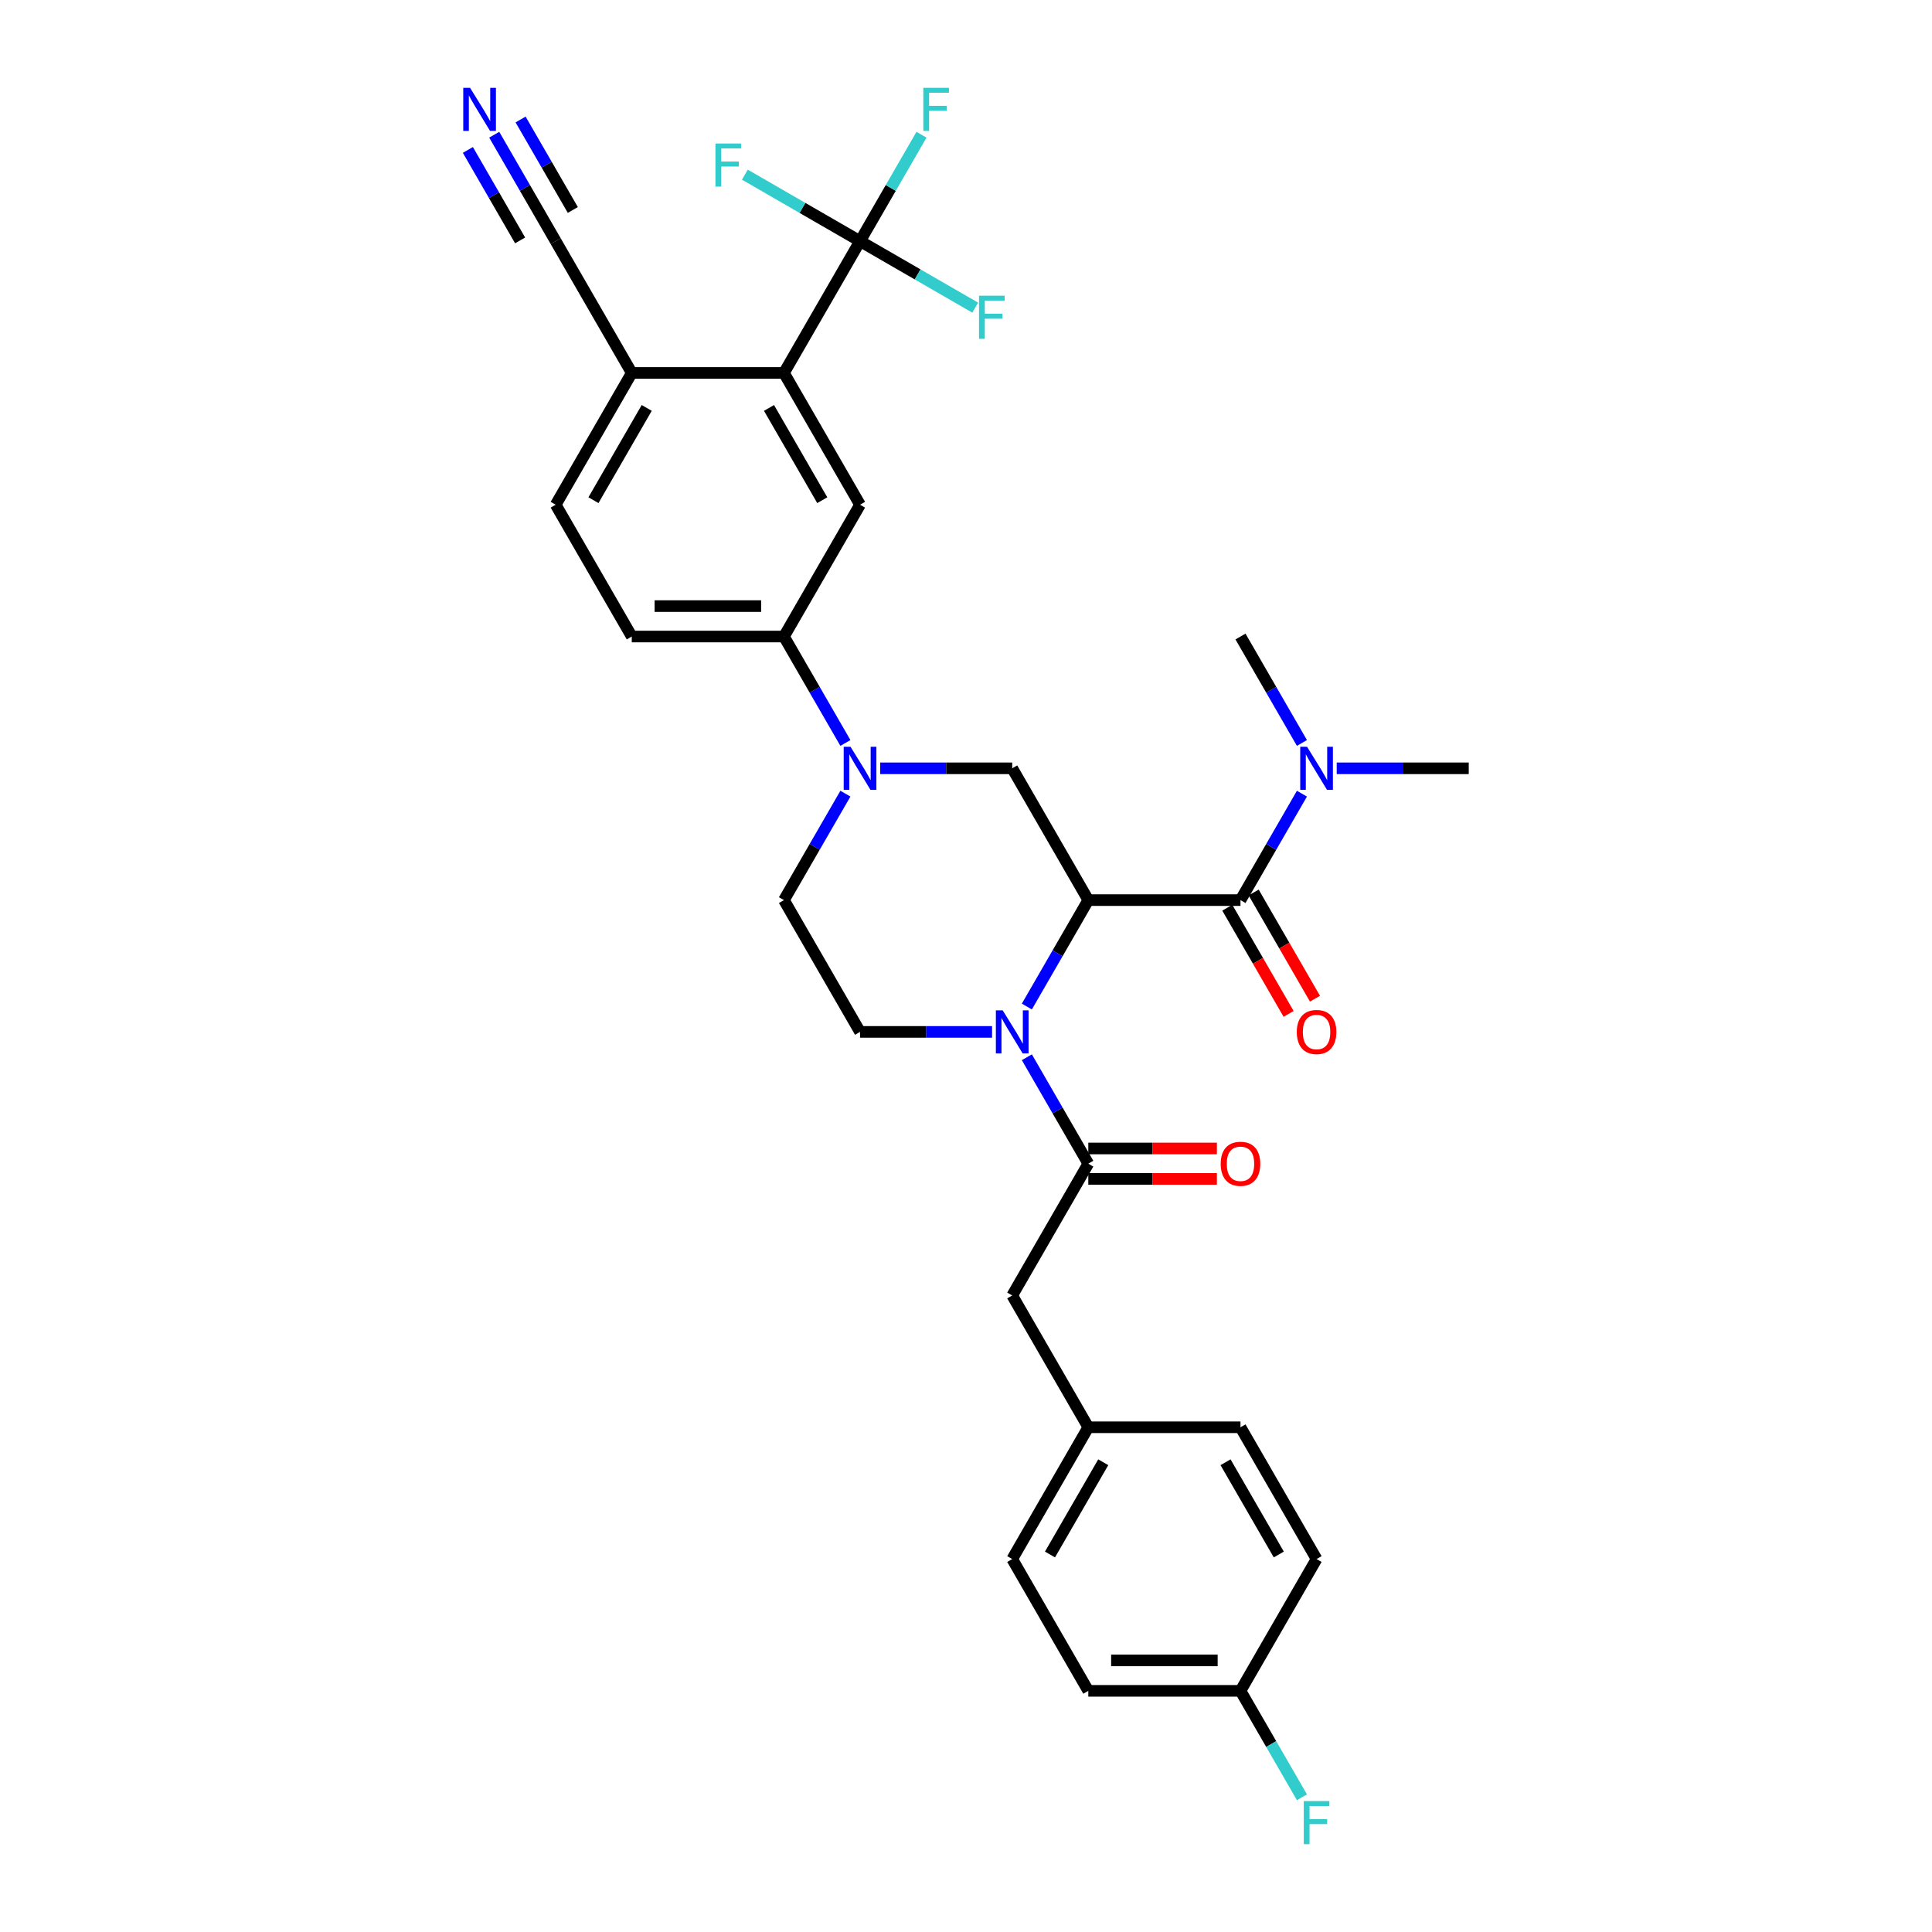 <?xml version='1.0' encoding='iso-8859-1'?>
<svg version='1.1' baseProfile='full'
              xmlns='http://www.w3.org/2000/svg'
                      xmlns:rdkit='http://www.rdkit.org/xml'
                      xmlns:xlink='http://www.w3.org/1999/xlink'
                  xml:space='preserve'
width='1000px' height='1000px' viewBox='0 0 1000 1000'>
<!-- END OF HEADER -->
<rect style='opacity:1.0;fill:#FFFFFF;stroke:none' width='1000' height='1000' x='0' y='0'> </rect>
<path class='bond-0' d='M 563.305,465.893 L 547.401,493.439' style='fill:none;fill-rule:evenodd;stroke:#000000;stroke-width:6px;stroke-linecap:butt;stroke-linejoin:miter;stroke-opacity:1' />
<path class='bond-0' d='M 547.401,493.439 L 531.498,520.985' style='fill:none;fill-rule:evenodd;stroke:#0000FF;stroke-width:6px;stroke-linecap:butt;stroke-linejoin:miter;stroke-opacity:1' />
<path class='bond-1' d='M 563.305,465.893 L 642.072,465.893' style='fill:none;fill-rule:evenodd;stroke:#000000;stroke-width:6px;stroke-linecap:butt;stroke-linejoin:miter;stroke-opacity:1' />
<path class='bond-4' d='M 563.305,465.893 L 523.922,397.679' style='fill:none;fill-rule:evenodd;stroke:#000000;stroke-width:6px;stroke-linecap:butt;stroke-linejoin:miter;stroke-opacity:1' />
<path class='bond-2' d='M 531.498,547.23 L 547.401,574.775' style='fill:none;fill-rule:evenodd;stroke:#0000FF;stroke-width:6px;stroke-linecap:butt;stroke-linejoin:miter;stroke-opacity:1' />
<path class='bond-2' d='M 547.401,574.775 L 563.305,602.321' style='fill:none;fill-rule:evenodd;stroke:#000000;stroke-width:6px;stroke-linecap:butt;stroke-linejoin:miter;stroke-opacity:1' />
<path class='bond-9' d='M 513.493,534.107 L 479.324,534.107' style='fill:none;fill-rule:evenodd;stroke:#0000FF;stroke-width:6px;stroke-linecap:butt;stroke-linejoin:miter;stroke-opacity:1' />
<path class='bond-9' d='M 479.324,534.107 L 445.155,534.107' style='fill:none;fill-rule:evenodd;stroke:#000000;stroke-width:6px;stroke-linecap:butt;stroke-linejoin:miter;stroke-opacity:1' />
<path class='bond-13' d='M 642.072,465.893 L 657.975,438.347' style='fill:none;fill-rule:evenodd;stroke:#000000;stroke-width:6px;stroke-linecap:butt;stroke-linejoin:miter;stroke-opacity:1' />
<path class='bond-13' d='M 657.975,438.347 L 673.879,410.801' style='fill:none;fill-rule:evenodd;stroke:#0000FF;stroke-width:6px;stroke-linecap:butt;stroke-linejoin:miter;stroke-opacity:1' />
<path class='bond-16' d='M 635.25,469.831 L 651.118,497.314' style='fill:none;fill-rule:evenodd;stroke:#000000;stroke-width:6px;stroke-linecap:butt;stroke-linejoin:miter;stroke-opacity:1' />
<path class='bond-16' d='M 651.118,497.314 L 666.985,524.797' style='fill:none;fill-rule:evenodd;stroke:#FF0000;stroke-width:6px;stroke-linecap:butt;stroke-linejoin:miter;stroke-opacity:1' />
<path class='bond-16' d='M 648.893,461.955 L 664.761,489.437' style='fill:none;fill-rule:evenodd;stroke:#000000;stroke-width:6px;stroke-linecap:butt;stroke-linejoin:miter;stroke-opacity:1' />
<path class='bond-16' d='M 664.761,489.437 L 680.628,516.92' style='fill:none;fill-rule:evenodd;stroke:#FF0000;stroke-width:6px;stroke-linecap:butt;stroke-linejoin:miter;stroke-opacity:1' />
<path class='bond-15' d='M 563.305,602.321 L 523.922,670.535' style='fill:none;fill-rule:evenodd;stroke:#000000;stroke-width:6px;stroke-linecap:butt;stroke-linejoin:miter;stroke-opacity:1' />
<path class='bond-17' d='M 563.305,610.198 L 596.584,610.198' style='fill:none;fill-rule:evenodd;stroke:#000000;stroke-width:6px;stroke-linecap:butt;stroke-linejoin:miter;stroke-opacity:1' />
<path class='bond-17' d='M 596.584,610.198 L 629.863,610.198' style='fill:none;fill-rule:evenodd;stroke:#FF0000;stroke-width:6px;stroke-linecap:butt;stroke-linejoin:miter;stroke-opacity:1' />
<path class='bond-17' d='M 563.305,594.445 L 596.584,594.445' style='fill:none;fill-rule:evenodd;stroke:#000000;stroke-width:6px;stroke-linecap:butt;stroke-linejoin:miter;stroke-opacity:1' />
<path class='bond-17' d='M 596.584,594.445 L 629.863,594.445' style='fill:none;fill-rule:evenodd;stroke:#FF0000;stroke-width:6px;stroke-linecap:butt;stroke-linejoin:miter;stroke-opacity:1' />
<path class='bond-3' d='M 455.583,397.679 L 489.752,397.679' style='fill:none;fill-rule:evenodd;stroke:#0000FF;stroke-width:6px;stroke-linecap:butt;stroke-linejoin:miter;stroke-opacity:1' />
<path class='bond-3' d='M 489.752,397.679 L 523.922,397.679' style='fill:none;fill-rule:evenodd;stroke:#000000;stroke-width:6px;stroke-linecap:butt;stroke-linejoin:miter;stroke-opacity:1' />
<path class='bond-8' d='M 437.578,384.556 L 421.675,357.01' style='fill:none;fill-rule:evenodd;stroke:#0000FF;stroke-width:6px;stroke-linecap:butt;stroke-linejoin:miter;stroke-opacity:1' />
<path class='bond-8' d='M 421.675,357.01 L 405.771,329.465' style='fill:none;fill-rule:evenodd;stroke:#000000;stroke-width:6px;stroke-linecap:butt;stroke-linejoin:miter;stroke-opacity:1' />
<path class='bond-14' d='M 437.578,410.801 L 421.675,438.347' style='fill:none;fill-rule:evenodd;stroke:#0000FF;stroke-width:6px;stroke-linecap:butt;stroke-linejoin:miter;stroke-opacity:1' />
<path class='bond-14' d='M 421.675,438.347 L 405.771,465.893' style='fill:none;fill-rule:evenodd;stroke:#000000;stroke-width:6px;stroke-linecap:butt;stroke-linejoin:miter;stroke-opacity:1' />
<path class='bond-5' d='M 445.155,124.822 L 405.771,193.036' style='fill:none;fill-rule:evenodd;stroke:#000000;stroke-width:6px;stroke-linecap:butt;stroke-linejoin:miter;stroke-opacity:1' />
<path class='bond-20' d='M 445.155,124.822 L 461.058,97.276' style='fill:none;fill-rule:evenodd;stroke:#000000;stroke-width:6px;stroke-linecap:butt;stroke-linejoin:miter;stroke-opacity:1' />
<path class='bond-20' d='M 461.058,97.276 L 476.962,69.731' style='fill:none;fill-rule:evenodd;stroke:#33CCCC;stroke-width:6px;stroke-linecap:butt;stroke-linejoin:miter;stroke-opacity:1' />
<path class='bond-21' d='M 445.155,124.822 L 474.961,142.031' style='fill:none;fill-rule:evenodd;stroke:#000000;stroke-width:6px;stroke-linecap:butt;stroke-linejoin:miter;stroke-opacity:1' />
<path class='bond-21' d='M 474.961,142.031 L 504.767,159.24' style='fill:none;fill-rule:evenodd;stroke:#33CCCC;stroke-width:6px;stroke-linecap:butt;stroke-linejoin:miter;stroke-opacity:1' />
<path class='bond-22' d='M 445.155,124.822 L 415.348,107.613' style='fill:none;fill-rule:evenodd;stroke:#000000;stroke-width:6px;stroke-linecap:butt;stroke-linejoin:miter;stroke-opacity:1' />
<path class='bond-22' d='M 415.348,107.613 L 385.542,90.405' style='fill:none;fill-rule:evenodd;stroke:#33CCCC;stroke-width:6px;stroke-linecap:butt;stroke-linejoin:miter;stroke-opacity:1' />
<path class='bond-6' d='M 405.771,193.036 L 445.155,261.25' style='fill:none;fill-rule:evenodd;stroke:#000000;stroke-width:6px;stroke-linecap:butt;stroke-linejoin:miter;stroke-opacity:1' />
<path class='bond-6' d='M 398.036,211.145 L 425.604,258.895' style='fill:none;fill-rule:evenodd;stroke:#000000;stroke-width:6px;stroke-linecap:butt;stroke-linejoin:miter;stroke-opacity:1' />
<path class='bond-33' d='M 405.771,193.036 L 327.004,193.036' style='fill:none;fill-rule:evenodd;stroke:#000000;stroke-width:6px;stroke-linecap:butt;stroke-linejoin:miter;stroke-opacity:1' />
<path class='bond-7' d='M 445.155,261.25 L 405.771,329.465' style='fill:none;fill-rule:evenodd;stroke:#000000;stroke-width:6px;stroke-linecap:butt;stroke-linejoin:miter;stroke-opacity:1' />
<path class='bond-18' d='M 405.771,329.465 L 327.004,329.465' style='fill:none;fill-rule:evenodd;stroke:#000000;stroke-width:6px;stroke-linecap:butt;stroke-linejoin:miter;stroke-opacity:1' />
<path class='bond-18' d='M 393.956,313.711 L 338.819,313.711' style='fill:none;fill-rule:evenodd;stroke:#000000;stroke-width:6px;stroke-linecap:butt;stroke-linejoin:miter;stroke-opacity:1' />
<path class='bond-32' d='M 445.155,534.107 L 405.771,465.893' style='fill:none;fill-rule:evenodd;stroke:#000000;stroke-width:6px;stroke-linecap:butt;stroke-linejoin:miter;stroke-opacity:1' />
<path class='bond-10' d='M 255.814,69.731 L 271.717,97.276' style='fill:none;fill-rule:evenodd;stroke:#0000FF;stroke-width:6px;stroke-linecap:butt;stroke-linejoin:miter;stroke-opacity:1' />
<path class='bond-10' d='M 271.717,97.276 L 287.621,124.822' style='fill:none;fill-rule:evenodd;stroke:#000000;stroke-width:6px;stroke-linecap:butt;stroke-linejoin:miter;stroke-opacity:1' />
<path class='bond-10' d='M 242.171,77.607 L 255.689,101.021' style='fill:none;fill-rule:evenodd;stroke:#0000FF;stroke-width:6px;stroke-linecap:butt;stroke-linejoin:miter;stroke-opacity:1' />
<path class='bond-10' d='M 255.689,101.021 L 269.207,124.435' style='fill:none;fill-rule:evenodd;stroke:#000000;stroke-width:6px;stroke-linecap:butt;stroke-linejoin:miter;stroke-opacity:1' />
<path class='bond-10' d='M 269.456,61.854 L 282.974,85.268' style='fill:none;fill-rule:evenodd;stroke:#0000FF;stroke-width:6px;stroke-linecap:butt;stroke-linejoin:miter;stroke-opacity:1' />
<path class='bond-10' d='M 282.974,85.268 L 296.492,108.682' style='fill:none;fill-rule:evenodd;stroke:#000000;stroke-width:6px;stroke-linecap:butt;stroke-linejoin:miter;stroke-opacity:1' />
<path class='bond-11' d='M 287.621,124.822 L 327.004,193.036' style='fill:none;fill-rule:evenodd;stroke:#000000;stroke-width:6px;stroke-linecap:butt;stroke-linejoin:miter;stroke-opacity:1' />
<path class='bond-12' d='M 327.004,193.036 L 287.621,261.25' style='fill:none;fill-rule:evenodd;stroke:#000000;stroke-width:6px;stroke-linecap:butt;stroke-linejoin:miter;stroke-opacity:1' />
<path class='bond-12' d='M 334.74,211.145 L 307.171,258.895' style='fill:none;fill-rule:evenodd;stroke:#000000;stroke-width:6px;stroke-linecap:butt;stroke-linejoin:miter;stroke-opacity:1' />
<path class='bond-30' d='M 691.884,397.679 L 726.053,397.679' style='fill:none;fill-rule:evenodd;stroke:#0000FF;stroke-width:6px;stroke-linecap:butt;stroke-linejoin:miter;stroke-opacity:1' />
<path class='bond-30' d='M 726.053,397.679 L 760.222,397.679' style='fill:none;fill-rule:evenodd;stroke:#000000;stroke-width:6px;stroke-linecap:butt;stroke-linejoin:miter;stroke-opacity:1' />
<path class='bond-31' d='M 673.879,384.556 L 657.975,357.01' style='fill:none;fill-rule:evenodd;stroke:#0000FF;stroke-width:6px;stroke-linecap:butt;stroke-linejoin:miter;stroke-opacity:1' />
<path class='bond-31' d='M 657.975,357.01 L 642.072,329.465' style='fill:none;fill-rule:evenodd;stroke:#000000;stroke-width:6px;stroke-linecap:butt;stroke-linejoin:miter;stroke-opacity:1' />
<path class='bond-23' d='M 523.922,670.535 L 563.305,738.75' style='fill:none;fill-rule:evenodd;stroke:#000000;stroke-width:6px;stroke-linecap:butt;stroke-linejoin:miter;stroke-opacity:1' />
<path class='bond-19' d='M 327.004,329.465 L 287.621,261.25' style='fill:none;fill-rule:evenodd;stroke:#000000;stroke-width:6px;stroke-linecap:butt;stroke-linejoin:miter;stroke-opacity:1' />
<path class='bond-26' d='M 563.305,738.75 L 642.072,738.75' style='fill:none;fill-rule:evenodd;stroke:#000000;stroke-width:6px;stroke-linecap:butt;stroke-linejoin:miter;stroke-opacity:1' />
<path class='bond-27' d='M 563.305,738.75 L 523.922,806.964' style='fill:none;fill-rule:evenodd;stroke:#000000;stroke-width:6px;stroke-linecap:butt;stroke-linejoin:miter;stroke-opacity:1' />
<path class='bond-27' d='M 571.04,756.858 L 543.472,804.608' style='fill:none;fill-rule:evenodd;stroke:#000000;stroke-width:6px;stroke-linecap:butt;stroke-linejoin:miter;stroke-opacity:1' />
<path class='bond-24' d='M 642.072,875.178 L 563.305,875.178' style='fill:none;fill-rule:evenodd;stroke:#000000;stroke-width:6px;stroke-linecap:butt;stroke-linejoin:miter;stroke-opacity:1' />
<path class='bond-24' d='M 630.257,859.425 L 575.12,859.425' style='fill:none;fill-rule:evenodd;stroke:#000000;stroke-width:6px;stroke-linecap:butt;stroke-linejoin:miter;stroke-opacity:1' />
<path class='bond-25' d='M 642.072,875.178 L 657.975,902.724' style='fill:none;fill-rule:evenodd;stroke:#000000;stroke-width:6px;stroke-linecap:butt;stroke-linejoin:miter;stroke-opacity:1' />
<path class='bond-25' d='M 657.975,902.724 L 673.879,930.269' style='fill:none;fill-rule:evenodd;stroke:#33CCCC;stroke-width:6px;stroke-linecap:butt;stroke-linejoin:miter;stroke-opacity:1' />
<path class='bond-34' d='M 642.072,875.178 L 681.455,806.964' style='fill:none;fill-rule:evenodd;stroke:#000000;stroke-width:6px;stroke-linecap:butt;stroke-linejoin:miter;stroke-opacity:1' />
<path class='bond-28' d='M 642.072,738.75 L 681.455,806.964' style='fill:none;fill-rule:evenodd;stroke:#000000;stroke-width:6px;stroke-linecap:butt;stroke-linejoin:miter;stroke-opacity:1' />
<path class='bond-28' d='M 634.337,756.858 L 661.905,804.608' style='fill:none;fill-rule:evenodd;stroke:#000000;stroke-width:6px;stroke-linecap:butt;stroke-linejoin:miter;stroke-opacity:1' />
<path class='bond-29' d='M 523.922,806.964 L 563.305,875.178' style='fill:none;fill-rule:evenodd;stroke:#000000;stroke-width:6px;stroke-linecap:butt;stroke-linejoin:miter;stroke-opacity:1' />
<path  class='atom-1' d='M 518.991 522.954
L 526.3 534.769
Q 527.025 535.934, 528.191 538.045
Q 529.356 540.156, 529.419 540.282
L 529.419 522.954
L 532.381 522.954
L 532.381 545.26
L 529.325 545.26
L 521.48 532.343
Q 520.566 530.83, 519.589 529.098
Q 518.644 527.365, 518.361 526.829
L 518.361 545.26
L 515.462 545.26
L 515.462 522.954
L 518.991 522.954
' fill='#0000FF'/>
<path  class='atom-4' d='M 440.224 386.525
L 447.533 398.34
Q 448.258 399.506, 449.424 401.617
Q 450.59 403.728, 450.653 403.854
L 450.653 386.525
L 453.614 386.525
L 453.614 408.832
L 450.558 408.832
L 442.713 395.914
Q 441.799 394.402, 440.822 392.669
Q 439.877 390.936, 439.594 390.401
L 439.594 408.832
L 436.695 408.832
L 436.695 386.525
L 440.224 386.525
' fill='#0000FF'/>
<path  class='atom-11' d='M 243.306 45.455
L 250.616 57.27
Q 251.341 58.435, 252.506 60.546
Q 253.672 62.657, 253.735 62.783
L 253.735 45.455
L 256.697 45.455
L 256.697 67.761
L 253.641 67.761
L 245.795 54.844
Q 244.882 53.331, 243.905 51.598
Q 242.96 49.865, 242.676 49.33
L 242.676 67.761
L 239.778 67.761
L 239.778 45.455
L 243.306 45.455
' fill='#0000FF'/>
<path  class='atom-14' d='M 676.525 386.525
L 683.834 398.34
Q 684.559 399.506, 685.725 401.617
Q 686.89 403.728, 686.953 403.854
L 686.953 386.525
L 689.915 386.525
L 689.915 408.832
L 686.859 408.832
L 679.014 395.914
Q 678.1 394.402, 677.123 392.669
Q 676.178 390.936, 675.894 390.401
L 675.894 408.832
L 672.996 408.832
L 672.996 386.525
L 676.525 386.525
' fill='#0000FF'/>
<path  class='atom-17' d='M 671.216 534.17
Q 671.216 528.814, 673.862 525.821
Q 676.509 522.828, 681.455 522.828
Q 686.402 522.828, 689.049 525.821
Q 691.695 528.814, 691.695 534.17
Q 691.695 539.589, 689.017 542.677
Q 686.339 545.733, 681.455 545.733
Q 676.54 545.733, 673.862 542.677
Q 671.216 539.621, 671.216 534.17
M 681.455 543.213
Q 684.858 543.213, 686.686 540.944
Q 688.544 538.644, 688.544 534.17
Q 688.544 529.791, 686.686 527.585
Q 684.858 525.348, 681.455 525.348
Q 678.053 525.348, 676.194 527.554
Q 674.366 529.759, 674.366 534.17
Q 674.366 538.676, 676.194 540.944
Q 678.053 543.213, 681.455 543.213
' fill='#FF0000'/>
<path  class='atom-18' d='M 631.832 602.384
Q 631.832 597.028, 634.479 594.035
Q 637.125 591.042, 642.072 591.042
Q 647.018 591.042, 649.665 594.035
Q 652.312 597.028, 652.312 602.384
Q 652.312 607.803, 649.634 610.891
Q 646.955 613.947, 642.072 613.947
Q 637.157 613.947, 634.479 610.891
Q 631.832 607.835, 631.832 602.384
M 642.072 611.427
Q 645.475 611.427, 647.302 609.158
Q 649.161 606.858, 649.161 602.384
Q 649.161 598.005, 647.302 595.799
Q 645.475 593.562, 642.072 593.562
Q 638.669 593.562, 636.81 595.768
Q 634.983 597.973, 634.983 602.384
Q 634.983 606.89, 636.81 609.158
Q 638.669 611.427, 642.072 611.427
' fill='#FF0000'/>
<path  class='atom-21' d='M 477.906 45.455
L 491.17 45.455
L 491.17 48.007
L 480.899 48.007
L 480.899 54.781
L 490.036 54.781
L 490.036 57.364
L 480.899 57.364
L 480.899 67.761
L 477.906 67.761
L 477.906 45.455
' fill='#33CCCC'/>
<path  class='atom-22' d='M 506.737 153.052
L 520.001 153.052
L 520.001 155.604
L 509.73 155.604
L 509.73 162.378
L 518.867 162.378
L 518.867 164.962
L 509.73 164.962
L 509.73 175.359
L 506.737 175.359
L 506.737 153.052
' fill='#33CCCC'/>
<path  class='atom-23' d='M 370.308 74.285
L 383.573 74.285
L 383.573 76.837
L 373.301 76.837
L 373.301 83.611
L 382.438 83.611
L 382.438 86.195
L 373.301 86.195
L 373.301 96.592
L 370.308 96.592
L 370.308 74.285
' fill='#33CCCC'/>
<path  class='atom-26' d='M 674.823 932.239
L 688.088 932.239
L 688.088 934.791
L 677.816 934.791
L 677.816 941.565
L 686.953 941.565
L 686.953 944.148
L 677.816 944.148
L 677.816 954.545
L 674.823 954.545
L 674.823 932.239
' fill='#33CCCC'/>
</svg>
